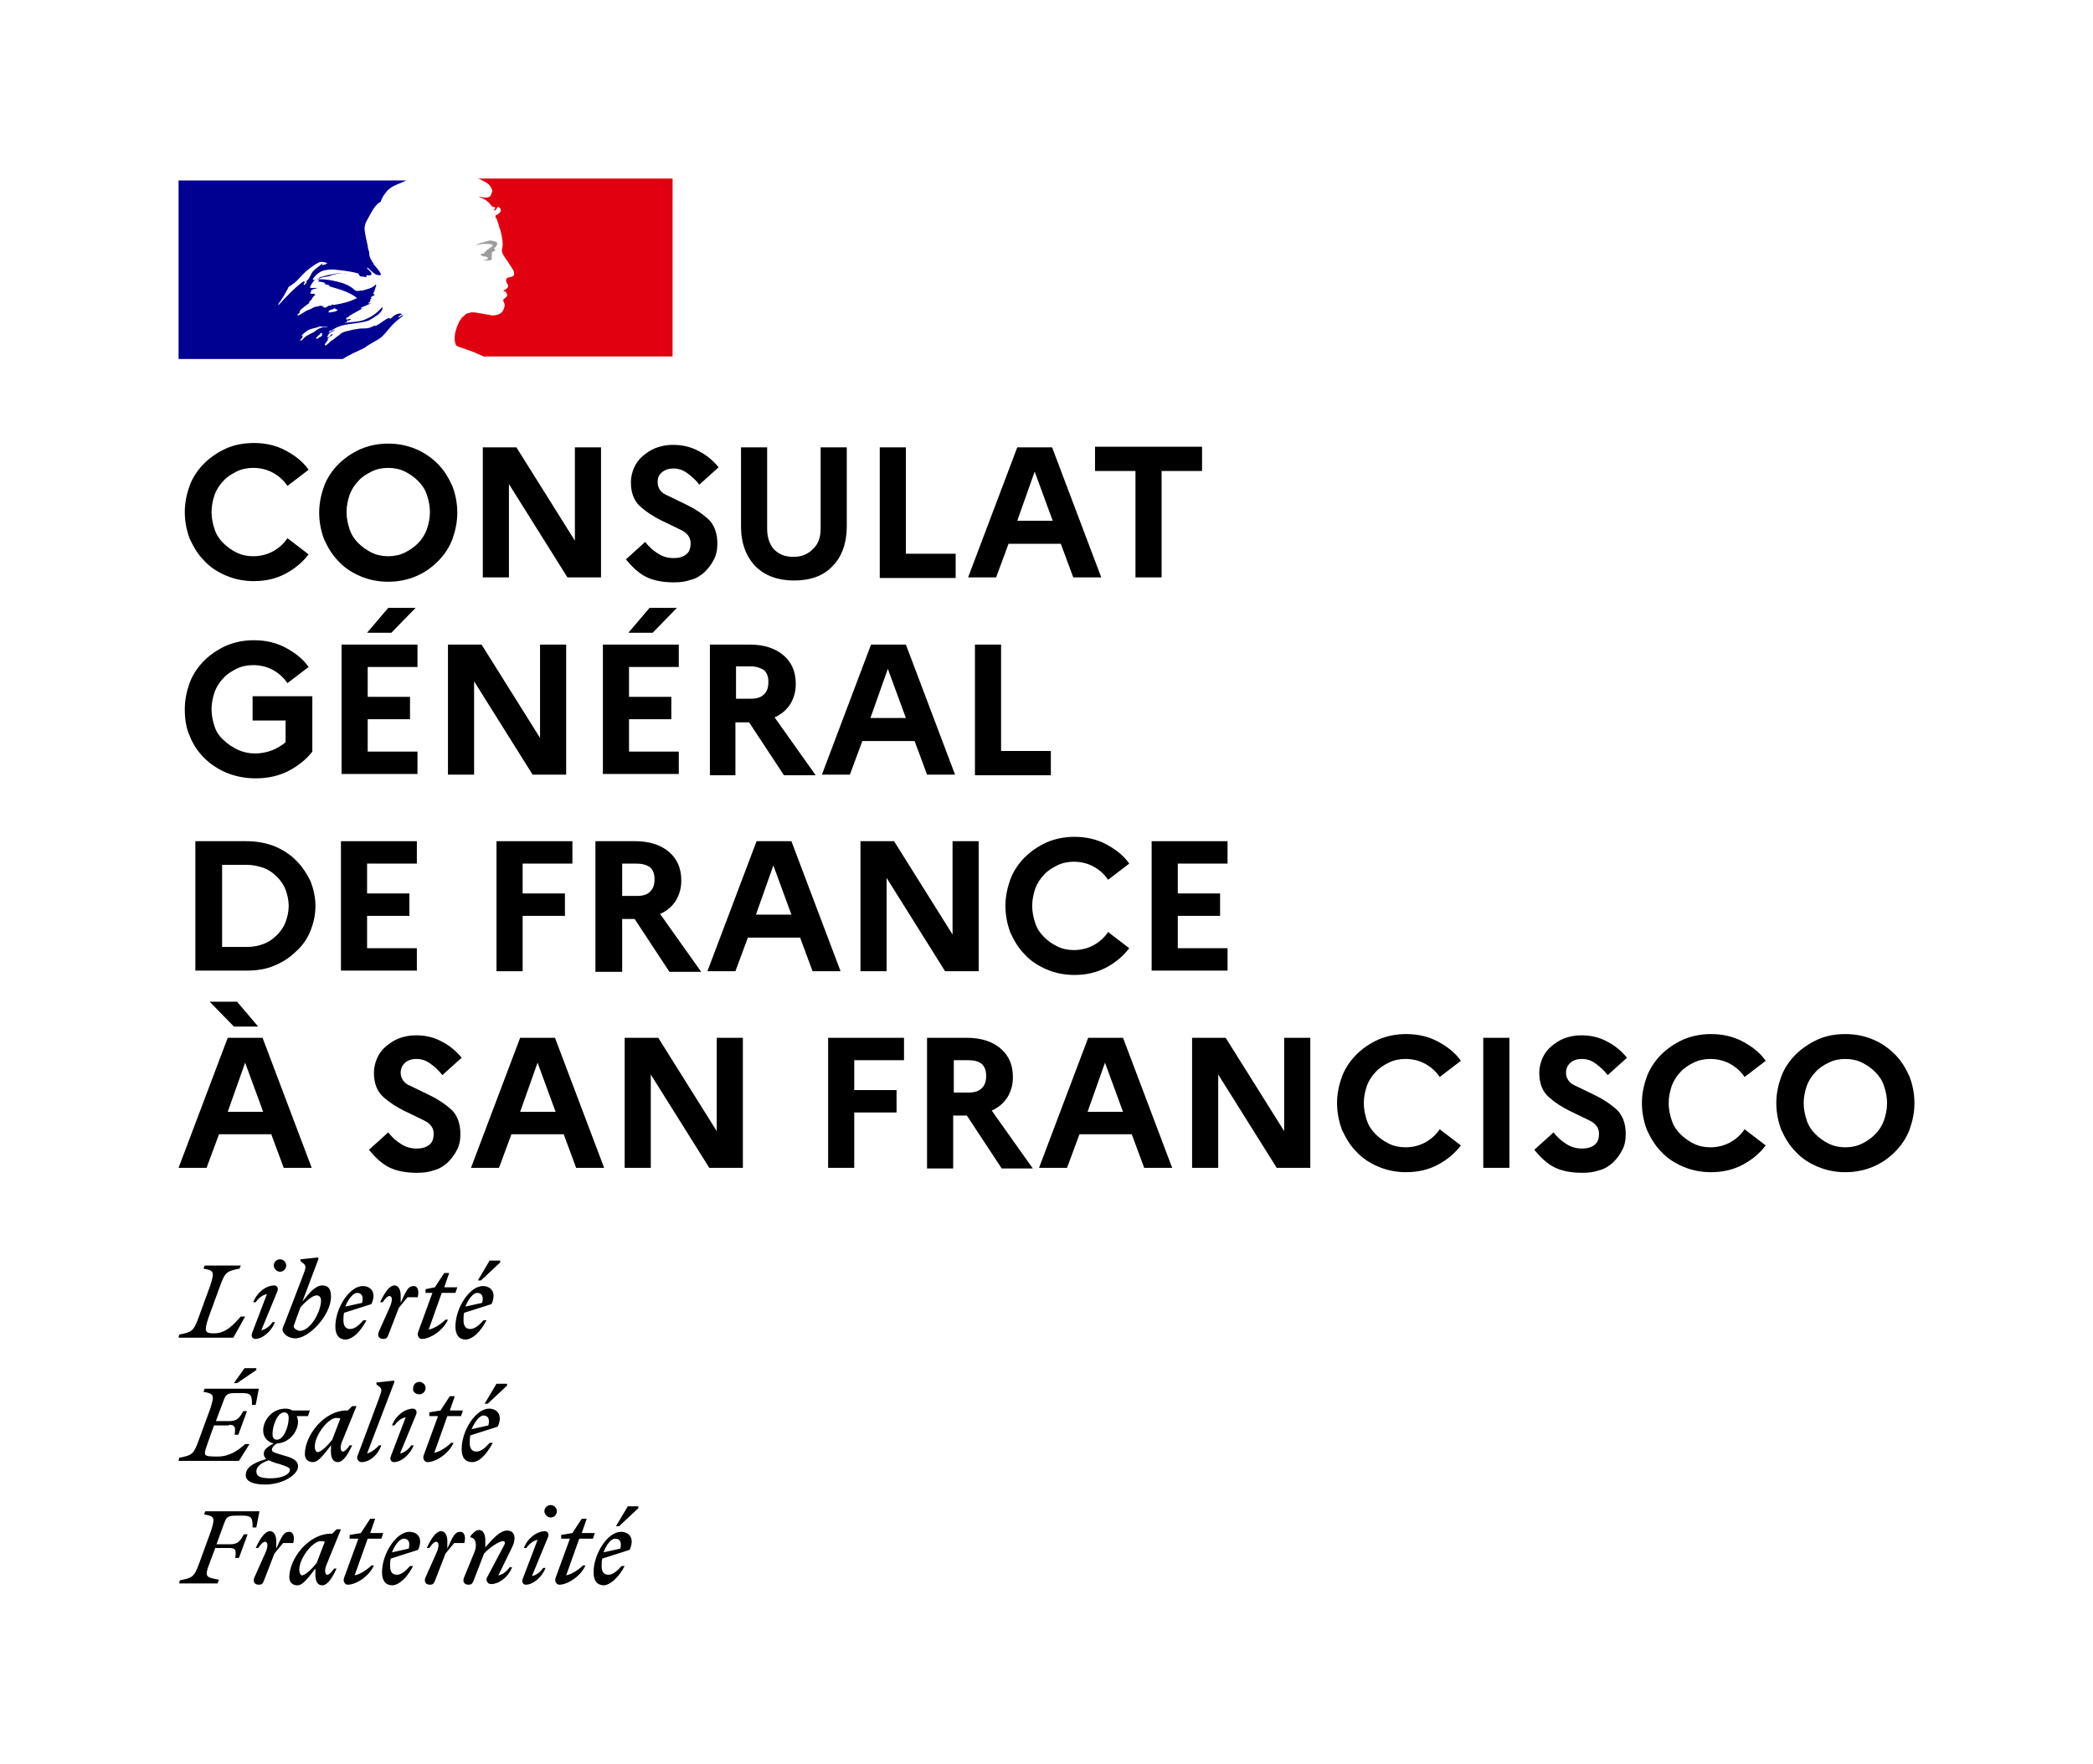 <?xml version="1.0" encoding="UTF-8"?>
<svg xmlns="http://www.w3.org/2000/svg" xmlns:xlink="http://www.w3.org/1999/xlink" version="1.1" id="Calque_1" x="0px" y="0px" viewBox="0 0 336.4 283.5" style="enable-background:new 0 0 336.4 283.5;" xml:space="preserve">
<style type="text/css">
	.st0{fill:#FFFFFF;}
	.st1{fill:#000091;}
	.st2{fill:#E1000F;}
	.st3{fill:#9D9D9C;}
</style>
<rect class="st0" width="336.4" height="283.5"></rect>
<path id="Devise_Républicaine_10_" d="M98.9,247.3c0.6,0,1.1,0.4,0.8,1.6l-2.7,0.6C97.5,248.2,98.2,247.3,98.9,247.3 M100.4,251.7  h-0.5c-0.7,0.8-1.4,1.4-2.1,1.4c-0.7,0-1.1-0.4-1.1-1.4c0-0.4,0-0.8,0.1-1.2l4.4-1.4c0.9-2-0.2-2.9-1.4-2.9c-2.1,0-4.4,3.5-4.4,6.5  c0,1.4,0.6,2.1,1.7,2.1C98.1,254.7,99.4,253.6,100.4,251.7 M99.5,245.3l3.1-2.9v-0.3h-1.7l-1.9,3.2H99.5z M90.1,247.3h1.5l-2.3,6.3  c-0.2,0.5,0.1,1.1,0.6,1.1c1.3,0,3.4-1.3,4.2-3.1h-0.4c-0.6,0.6-1.7,1.4-2.7,1.6l2.1-5.9h2.2l0.3-0.9h-2.1l0.8-2.3h-0.8l-1.5,2.3  l-1.8,0.3V247.3z M88.1,247c0.2-0.6-0.2-0.9-0.5-0.9c-1.3,0-2.8,1.1-3.4,2.7h0.4c0.4-0.6,1.1-1.2,1.8-1.3l-2.4,6.3  c-0.2,0.6,0.2,0.9,0.5,0.9c1.2,0,2.6-1.2,3.2-2.7h-0.4c-0.4,0.6-1.1,1.2-1.8,1.3L88.1,247z M88.5,243.9c0.6,0,1-0.5,1-1  c0-0.6-0.5-1-1-1c-0.6,0-1,0.5-1,1C87.5,243.4,88,243.9,88.5,243.9 M74.6,253.5c-0.3,0.7,0,1.2,0.7,1.2c0.4,0,0.6-0.1,0.8-0.6  l1.7-4.4c0.8-0.9,2.4-2,3-2c0.5,0,0.4,0.4,0.1,0.9l-2.6,4.9c-0.3,0.5,0.1,1.1,0.6,1.1c1.3,0,2.8-1.1,3.4-2.7h-0.4  c-0.4,0.6-1.1,1.2-1.8,1.3l2.2-4.5c0.3-0.6,0.4-1.1,0.4-1.5c0-0.7-0.4-1.2-1.2-1.2c-1.1,0-2.2,1.2-3.5,2.7v-1.2c0-0.8-0.3-1.6-1-1.6  c-0.5,0-0.9,0.4-1.4,1v0.2c0.8,0,1.2,1.2,0.6,2.5L74.6,253.5z M74.6,248.1c0.3-1,0.1-1.9-0.6-1.9c-0.9,0-1.2,0.7-2.1,2.7v-1.2  c0-0.8-0.3-1.6-1-1.6c-0.9,0-1.7,1.4-2.3,2.7h0.4c0.4-0.6,0.8-1,1.1-1c0.4,0,0.6,0.6,0,1.9l-1.7,3.8c-0.3,0.7,0,1.2,0.7,1.2  c0.4,0,0.6-0.1,0.8-0.6l1.7-4.4c0.5-0.6,0.9-1.1,1.4-1.7H74.6z M64.9,247.3c0.6,0,1.1,0.4,0.8,1.6l-2.7,0.6  C63.5,248.2,64.3,247.3,64.9,247.3 M66.4,251.7h-0.5c-0.7,0.8-1.4,1.4-2.1,1.4c-0.7,0-1.1-0.4-1.1-1.4c0-0.4,0-0.8,0.1-1.2l4.4-1.4  c0.9-2-0.2-2.9-1.4-2.9c-2.1,0-4.4,3.5-4.4,6.5c0,1.4,0.6,2.1,1.7,2.1C64.2,254.7,65.4,253.6,66.4,251.7 M56.1,247.3h1.5l-2.3,6.3  c-0.2,0.5,0.1,1.1,0.6,1.1c1.3,0,3.4-1.3,4.2-3.1h-0.4c-0.6,0.6-1.7,1.4-2.7,1.6l2.1-5.9h2.2l0.3-0.9h-2.1l0.8-2.3h-0.8l-1.5,2.3  l-1.8,0.3V247.3z M48.1,252.3c0-1.9,2.2-4.6,3.4-4.6c0.3,0,0.5,0,0.7,0.1l-1.3,3.4c-0.7,0.9-1.8,2-2.4,2  C48.3,253.1,48.1,252.8,48.1,252.3 M54.8,245.8l-0.7,0l-0.7,0.7h-0.2c-3.6,0-6.7,4-6.7,7c0,0.8,0.5,1.3,1.3,1.3  c0.9,0,1.8-1.3,2.9-2.7l0,0.5c-0.1,1.5,0.3,2.2,1.1,2.2c0.9,0,1.7-1.4,2.3-2.7h-0.4c-0.4,0.6-0.8,1-1.1,1c-0.3,0-0.6-0.6,0-1.9  L54.8,245.8z M47.1,248.1c0.3-1,0.1-1.9-0.6-1.9c-0.9,0-1.2,0.7-2.1,2.7v-1.2c0-0.8-0.3-1.6-1-1.6c-0.9,0-1.7,1.4-2.3,2.7h0.4  c0.4-0.6,0.8-1,1.1-1c0.4,0,0.6,0.6,0,1.9l-1.7,3.8c-0.3,0.7,0,1.2,0.7,1.2c0.4,0,0.6-0.1,0.8-0.6l1.7-4.4c0.5-0.6,0.9-1.1,1.4-1.7  H47.1z M35,254.4l0.2-0.5c-2.1-0.4-2.4-0.4-1.5-2.7l0.9-2.4h2.3c1,0,1.1,0.4,0.9,1.6h0.6l1.4-3.8h-0.6c-0.5,0.9-0.9,1.6-2.1,1.6  h-2.3l1.2-3.3c0.4-1.1,0.6-1.3,2-1.3h1c1.5,0,1.6,0.4,1.6,1.9h0.6l0.5-2.6h-8.7l-0.2,0.5c1.7,0.3,1.8,0.5,1.1,2.7l-1.9,5.2  c-0.8,2.2-1.1,2.3-3.1,2.7l-0.1,0.5H35z M77.7,227.5c0.6,0,1.1,0.4,0.8,1.6l-2.7,0.6C76.3,228.5,77.1,227.5,77.7,227.5 M79.2,231.9  h-0.5c-0.7,0.8-1.4,1.4-2.1,1.4c-0.7,0-1.1-0.4-1.1-1.4c0-0.4,0-0.8,0.1-1.2l4.4-1.4c0.9-2-0.2-2.9-1.4-2.9c-2.1,0-4.4,3.5-4.4,6.5  c0,1.4,0.6,2.1,1.7,2.1C77,235,78.2,233.8,79.2,231.9 M78.4,225.6l3.1-2.9v-0.3h-1.7l-1.9,3.2H78.4z M68.9,227.6h1.5l-2.3,6.3  c-0.2,0.5,0.1,1.1,0.6,1.1c1.3,0,3.4-1.3,4.2-3.1h-0.4c-0.6,0.6-1.7,1.4-2.7,1.6l2.1-5.9h2.2l0.3-0.9h-2.1l0.8-2.3h-0.8l-1.5,2.3  l-1.8,0.3V227.6z M66.9,227.3c0.2-0.6-0.2-0.9-0.5-0.9c-1.3,0-2.8,1.1-3.4,2.7h0.4c0.4-0.6,1.1-1.2,1.8-1.3l-2.4,6.3  c-0.2,0.6,0.2,0.9,0.5,0.9c1.2,0,2.6-1.2,3.2-2.7h-0.4c-0.4,0.6-1.1,1.2-1.8,1.3L66.9,227.3z M67.4,224.1c0.6,0,1-0.5,1-1  c0-0.6-0.5-1-1-1c-0.6,0-1,0.5-1,1C66.3,223.7,66.8,224.1,67.4,224.1 M59,233.6l4.4-11.5l-0.1-0.2l-2.8,0.3v0.3l0.5,0.4  c0.5,0.4,0.3,0.7-0.1,1.9l-3.4,9.1c-0.3,0.5,0.1,1.1,0.6,1.1c1.3,0,2.6-1.1,3.2-2.7h-0.4C60.5,232.8,59.6,233.5,59,233.6   M50.6,232.5c0-1.9,2.2-4.6,3.4-4.6c0.3,0,0.5,0,0.7,0.1l-1.3,3.4c-0.7,0.9-1.8,2-2.4,2C50.8,233.3,50.6,233.1,50.6,232.5 M57.3,226  l-0.7,0l-0.7,0.7h-0.2c-3.6,0-6.7,4-6.7,7c0,0.8,0.5,1.3,1.3,1.3c0.9,0,1.8-1.3,2.9-2.7l0,0.5c-0.1,1.5,0.3,2.2,1.1,2.2  c0.9,0,1.7-1.4,2.3-2.7h-0.4c-0.4,0.6-0.8,1-1.1,1c-0.3,0-0.6-0.6,0-1.9L57.3,226z M41.2,236.5c0-0.8,0.8-1.4,2-1.8  c0.4,0.2,0.9,0.4,1.7,0.6c1.2,0.4,1.7,0.6,1.7,0.9c0,0.8-1.3,1.4-3.1,1.4C41.9,237.6,41.2,237.3,41.2,236.5 M44.5,231.4  c-0.5,0-0.7-0.4-0.7-0.9c0-1.4,0.8-3.5,1.9-3.5c0.5,0,0.7,0.4,0.7,0.9C46.4,229.3,45.6,231.4,44.5,231.4 M47.9,235.7  c0-1-0.9-1.4-2.4-1.8c-1.3-0.4-1.8-0.5-1.8-0.9c0-0.3,0.3-0.7,0.8-1c2.1-0.1,3.4-2,3.4-3.5c0-0.3-0.1-0.6-0.2-0.9h1.8l0.3-0.9H47  c-0.3-0.2-0.7-0.3-1.1-0.3c-2.2,0-3.6,1.9-3.6,3.5c0,1.2,0.8,1.9,1.7,2.1c-1,0.5-1.6,1-1.6,1.6c0,0.4,0.1,0.6,0.4,0.9  c-2.4,0.7-3.3,1.5-3.3,2.6c0,1.1,1.4,1.5,3.1,1.5C45.5,238.6,47.9,237,47.9,235.7 M36.8,229c1,0,1.1,0.4,0.9,1.6h0.6l1.4-3.8h-0.6  c-0.5,0.9-0.9,1.6-2.1,1.6h-2.3l1.2-3.2c0.4-1.1,0.6-1.3,2-1.3h1c1.5,0,1.6,0.4,1.6,1.9h0.6l0.5-2.6h-8.7l-0.2,0.5  c1.7,0.3,1.8,0.5,1.1,2.7l-1.9,5.2c-0.8,2.2-1.1,2.3-3.1,2.7l-0.1,0.5h9.7l1.7-2.7h-0.7c-1.1,1-2.5,2-4.4,2c-2.6,0-2.3-0.1-1.5-2.5  l0.9-2.5H36.8z M38.1,222.3l3.1-2.1v-0.3h-1.9l-1.7,2.4H38.1z M76.7,207.8c0.6,0,1.1,0.4,0.8,1.6l-2.7,0.6  C75.3,208.7,76.1,207.8,76.7,207.8 M78.2,212.2h-0.5c-0.7,0.8-1.4,1.4-2.1,1.4c-0.7,0-1.1-0.4-1.1-1.4c0-0.4,0-0.8,0.1-1.2l4.4-1.4  c0.9-2-0.2-2.9-1.4-2.9c-2.1,0-4.4,3.5-4.4,6.5c0,1.4,0.6,2.1,1.7,2.1C76,215.2,77.2,214.1,78.2,212.2 M77.3,205.8l3.1-2.9v-0.3  h-1.7l-1.9,3.2H77.3z M68.3,207.8h1.2l-2.3,6.3c-0.2,0.5,0.1,1.1,0.6,1.1c1.3,0,3.4-1.3,4.2-3.1h-0.4c-0.6,0.6-1.7,1.4-2.7,1.6  l2.1-5.9h2.2l0.3-0.9h-2.1l0.8-2.3h-0.8l-1.5,2.3l-1.5,0.3V207.8z M67.1,208.6c0.3-1,0.1-1.9-0.6-1.9c-0.9,0-1.2,0.7-2.1,2.7v-1.2  c0-0.8-0.3-1.6-1-1.6c-0.9,0-1.7,1.4-2.3,2.7h0.4c0.4-0.6,0.8-1,1.1-1c0.4,0,0.6,0.6,0,1.9l-1.7,3.8c-0.3,0.7,0,1.2,0.7,1.2  c0.4,0,0.6-0.1,0.8-0.6l1.7-4.4c0.5-0.6,0.9-1.1,1.4-1.7H67.1z M57.4,207.8c0.6,0,1.1,0.4,0.8,1.6l-2.7,0.6  C56,208.7,56.8,207.8,57.4,207.8 M58.9,212.2h-0.5c-0.7,0.8-1.4,1.4-2.1,1.4c-0.7,0-1.1-0.4-1.1-1.4c0-0.4,0-0.8,0.1-1.2l4.4-1.4  c0.9-2-0.2-2.9-1.4-2.9c-2.1,0-4.4,3.5-4.4,6.5c0,1.4,0.6,2.1,1.7,2.1C56.7,215.2,57.9,214.1,58.9,212.2 M48.2,213.9  c-0.4,0-1-0.4-1-0.7c0-0.1,0.2-0.6,0.4-1.2l0.7-1.9c0.8-0.9,1.9-1.9,2.6-1.9c0.4,0,0.7,0.3,0.7,0.8  C51.6,210.8,49.9,213.9,48.2,213.9 M53.2,208.4c0-1.3-0.5-1.8-1.4-1.8c-1.1,0-2.1,1.2-3.2,2.6l2.6-6.9l-0.1-0.2l-2.8,0.3v0.3  l0.5,0.4c0.5,0.4,0.3,0.8-0.1,1.9l-2.8,7.3c-0.2,0.5-0.5,1.2-0.5,1.3c0,0.8,1,1.5,2,1.5C49.6,215.2,53.2,211.4,53.2,208.4   M44.6,207.5c0.2-0.6-0.2-0.9-0.5-0.9c-1.3,0-2.8,1.1-3.4,2.7h0.4c0.4-0.6,1.1-1.2,1.8-1.3l-2.4,6.3c-0.2,0.6,0.2,0.9,0.5,0.9  c1.2,0,2.6-1.2,3.2-2.7h-0.4c-0.4,0.6-1.1,1.2-1.8,1.3L44.6,207.5z M45,204.4c0.6,0,1-0.5,1-1c0-0.6-0.5-1-1-1c-0.6,0-1,0.5-1,1  C44,203.9,44.5,204.4,45,204.4 M38.7,203.4h-5.8l-0.2,0.5c1.7,0.3,1.8,0.5,1.1,2.7l-1.9,5.2c-0.8,2.2-1.1,2.3-3.1,2.7l-0.1,0.5h8.8  l1.9-3.4h-0.7c-1.1,1.2-2.3,2.7-4.3,2.7c-1.5,0-1.6-0.3-0.9-2.5l1.9-5.2c0.8-2.2,1.1-2.3,3.1-2.7L38.7,203.4z"></path>
<g>
	<path d="M40.7,89.4c1.2,0,2.3-0.3,3.2-0.8c0.9-0.5,1.7-1.2,2.3-2.1l3.4,2.6c-1,1.3-2.2,2.3-3.7,3.1c-1.5,0.8-3.2,1.2-5.1,1.2   c-1.6,0-3.1-0.3-4.5-0.9s-2.6-1.4-3.5-2.4c-1-1-1.7-2.2-2.3-3.5c-0.5-1.3-0.8-2.8-0.8-4.3c0-1.5,0.3-2.9,0.8-4.3   c0.5-1.3,1.3-2.5,2.3-3.5c1-1,2.2-1.8,3.5-2.4s2.9-0.9,4.5-0.9c1.9,0,3.6,0.4,5.1,1.2c1.5,0.8,2.8,1.8,3.7,3.1l-3.4,2.6   c-0.6-0.9-1.4-1.6-2.3-2.1c-0.9-0.5-2-0.8-3.2-0.8c-1,0-1.9,0.2-2.7,0.6c-0.8,0.4-1.6,0.9-2.1,1.5c-0.6,0.6-1.1,1.4-1.4,2.2   c-0.3,0.9-0.5,1.8-0.5,2.8c0,1,0.2,1.9,0.5,2.8c0.3,0.9,0.8,1.6,1.4,2.2c0.6,0.6,1.3,1.1,2.1,1.5C38.8,89.2,39.7,89.4,40.7,89.4z"></path>
	<path d="M62.4,71.3c1.6,0,3.1,0.3,4.5,0.9s2.5,1.4,3.5,2.4c1,1,1.7,2.2,2.3,3.5c0.5,1.3,0.8,2.8,0.8,4.3c0,1.5-0.3,2.9-0.8,4.3   c-0.5,1.3-1.3,2.5-2.3,3.5c-1,1-2.1,1.8-3.5,2.4s-2.9,0.9-4.5,0.9c-1.6,0-3.1-0.3-4.5-0.9c-1.4-0.6-2.6-1.4-3.5-2.4   c-1-1-1.7-2.2-2.3-3.5c-0.5-1.3-0.8-2.8-0.8-4.3c0-1.5,0.3-2.9,0.8-4.3c0.5-1.3,1.3-2.5,2.3-3.5c1-1,2.2-1.8,3.5-2.4   C59.3,71.6,60.8,71.3,62.4,71.3z M62.4,89.4c1,0,1.9-0.2,2.7-0.6c0.8-0.4,1.5-0.9,2.1-1.5c0.6-0.6,1.1-1.4,1.4-2.2   c0.3-0.9,0.5-1.8,0.5-2.8c0-1-0.2-1.9-0.5-2.8c-0.3-0.9-0.8-1.6-1.4-2.2c-0.6-0.6-1.3-1.1-2.1-1.5c-0.8-0.4-1.7-0.6-2.7-0.6   c-1,0-1.9,0.2-2.7,0.6c-0.8,0.4-1.6,0.9-2.1,1.5c-0.6,0.6-1.1,1.4-1.4,2.2c-0.3,0.9-0.5,1.8-0.5,2.8c0,1,0.2,1.9,0.5,2.8   c0.3,0.9,0.8,1.6,1.4,2.2c0.6,0.6,1.3,1.1,2.1,1.5C60.5,89.2,61.4,89.4,62.4,89.4z"></path>
	<path d="M77.6,92.8V71.9H83l9.4,15v-15h4.2v20.9h-5.4l-9.4-15v15H77.6z"></path>
	<path d="M100.6,89.9l3.1-2.8c0.6,0.8,1.3,1.4,2.1,1.9c0.8,0.5,1.6,0.7,2.5,0.7c0.8,0,1.5-0.2,2-0.6c0.5-0.4,0.7-1,0.7-1.8   c0-0.9-0.5-1.6-1.5-2.1c-1-0.5-2.1-1-3.3-1.6c-1.2-0.6-2.3-1.3-3.3-2.2c-1-0.9-1.5-2.2-1.5-3.9c0-0.8,0.2-1.6,0.5-2.3   c0.3-0.7,0.8-1.4,1.4-1.9c0.6-0.5,1.3-1,2.1-1.3c0.8-0.3,1.7-0.5,2.7-0.5c1.6,0,2.9,0.3,4.2,1c1.2,0.6,2.3,1.5,3.2,2.6l-3.1,2.8   c-0.6-0.8-1.3-1.4-2-1.9c-0.7-0.5-1.4-0.7-2.2-0.7c-0.7,0-1.3,0.2-1.8,0.6s-0.7,0.9-0.7,1.6c0,0.9,0.5,1.7,1.5,2.1   c1,0.5,2.1,1,3.3,1.6c1.2,0.6,2.3,1.3,3.3,2.2c1,0.9,1.5,2.3,1.5,4c0,1-0.2,1.9-0.6,2.6c-0.4,0.8-0.9,1.4-1.5,2   c-0.6,0.5-1.3,1-2.2,1.2c-0.8,0.3-1.7,0.4-2.7,0.4c-1.8,0-3.3-0.3-4.5-0.9S101.5,91,100.6,89.9z"></path>
	<path d="M131.9,85V71.9h4.2v12.7c0,2.7-0.8,4.9-2.3,6.4c-1.5,1.6-3.6,2.3-6.2,2.3c-2.6,0-4.7-0.8-6.2-2.3c-1.5-1.6-2.3-3.7-2.3-6.4   V71.9h4.2V85c0,1.4,0.4,2.5,1.1,3.3c0.8,0.8,1.8,1.2,3.1,1.2c1.3,0,2.3-0.4,3.1-1.2C131.5,87.5,131.9,86.4,131.9,85z"></path>
	<path d="M141.4,92.8V71.9h4.2V89h8v3.9H141.4z"></path>
	<path d="M155.6,92.8l7.9-20.9h5.6l7.9,20.9h-4.5l-2-5.4h-8.4l-2,5.4H155.6z M163.5,83.7h5.7l-2.9-7.9L163.5,83.7z"></path>
	<path d="M176,75.7v-3.9h17.2v3.9h-6.5v17.1h-4.2V75.7H176z"></path>
	<path d="M41,121.1c1,0,1.9-0.2,2.7-0.5c0.8-0.3,1.6-0.8,2.2-1.3v-3.5h-5.3v-3.9h9.6v8.9c-1,1.3-2.3,2.3-3.8,3.1   c-1.6,0.8-3.3,1.2-5.3,1.2c-1.7,0-3.2-0.3-4.7-0.9c-1.4-0.6-2.6-1.4-3.6-2.4c-1-1-1.8-2.2-2.3-3.5c-0.6-1.3-0.8-2.8-0.8-4.3   c0-1.5,0.3-2.9,0.8-4.3c0.5-1.3,1.3-2.5,2.3-3.5c1-1,2.2-1.8,3.5-2.4c1.4-0.6,2.9-0.9,4.5-0.9c1.9,0,3.6,0.4,5.1,1.2   c1.5,0.8,2.8,1.8,3.7,3.1l-3.4,2.6c-0.6-0.9-1.4-1.6-2.3-2.1c-0.9-0.5-2-0.8-3.2-0.8c-1,0-1.9,0.2-2.7,0.6   c-0.8,0.4-1.6,0.9-2.1,1.5c-0.6,0.6-1.1,1.4-1.4,2.2c-0.3,0.9-0.5,1.8-0.5,2.8c0,1,0.2,1.9,0.5,2.8c0.3,0.9,0.8,1.6,1.5,2.2   c0.6,0.6,1.4,1.1,2.2,1.5C39.1,120.9,40,121.1,41,121.1z"></path>
	<path d="M54.9,124.5v-20.9h12.2v3.6h-8v4.8h6.8v3.6h-6.8v5.2h8v3.6H54.9z M62.9,101.7H59l3.4-4h4.4L62.9,101.7z"></path>
	<path d="M72,124.5v-20.9h5.4l9.4,15v-15h4.2v20.9h-5.4l-9.4-15v15H72z"></path>
	<path d="M96.9,124.5v-20.9h12.2v3.6h-8v4.8h6.8v3.6h-6.8v5.2h8v3.6H96.9z M104.9,101.7h-3.9l3.4-4h4.4L104.9,101.7z"></path>
	<path d="M114.1,124.5v-20.9h6.4c2.3,0,4.1,0.6,5.4,1.7c1.3,1.1,2,2.6,2,4.6c0,1.3-0.3,2.3-0.9,3.3c-0.6,0.9-1.4,1.6-2.5,2.1   l6.6,9.3h-5.1l-5.6-8.5h-2.2v8.5H114.1z M120.7,107.1h-2.4v5.2h2.4c0.9,0,1.6-0.2,2.1-0.7c0.5-0.5,0.7-1.1,0.7-2   c0-0.8-0.2-1.4-0.7-1.9C122.3,107.4,121.6,107.1,120.7,107.1z"></path>
	<path d="M132.1,124.5l7.9-20.9h5.6l7.9,20.9H149l-2-5.4h-8.4l-2,5.4H132.1z M139.9,115.4h5.7l-2.9-7.9L139.9,115.4z"></path>
	<path d="M156.7,124.5v-20.9h4.2v17.1h8v3.9H156.7z"></path>
	<path d="M31.4,156.1v-20.9h8.2c1.7,0,3.2,0.3,4.5,0.8c1.4,0.6,2.5,1.3,3.5,2.3c1,1,1.7,2.1,2.3,3.3c0.5,1.3,0.8,2.6,0.8,4   c0,1.4-0.3,2.8-0.8,4c-0.5,1.3-1.3,2.4-2.3,3.3c-1,1-2.1,1.7-3.5,2.3c-1.4,0.6-2.9,0.8-4.5,0.8H31.4z M39.7,139h-4v13.2h4   c1,0,1.9-0.2,2.7-0.5c0.8-0.3,1.5-0.8,2.1-1.4c0.6-0.6,1.1-1.3,1.4-2.1c0.3-0.8,0.5-1.7,0.5-2.6c0-0.9-0.2-1.8-0.5-2.6   c-0.3-0.8-0.8-1.5-1.4-2.1c-0.6-0.6-1.3-1.1-2.1-1.4C41.5,139.2,40.6,139,39.7,139z"></path>
	<path d="M54.8,156.1v-20.9H67v3.6h-8v4.8h6.8v3.6h-6.8v5.2h8v3.6H54.8z"></path>
	<path d="M79.8,156.1v-20.9H92v3.6h-8v4.8h6.8v3.6H84v8.9H79.8z"></path>
	<path d="M95.7,156.1v-20.9h6.4c2.3,0,4.1,0.6,5.4,1.7c1.3,1.1,2,2.6,2,4.6c0,1.3-0.3,2.3-0.9,3.3c-0.6,0.9-1.4,1.6-2.5,2.1l6.6,9.3   h-5.1l-5.6-8.5H100v8.5H95.7z M102.3,138.8H100v5.2h2.4c0.9,0,1.6-0.2,2.1-0.7c0.5-0.5,0.7-1.1,0.7-2c0-0.8-0.2-1.4-0.7-1.9   C103.9,139,103.2,138.8,102.3,138.8z"></path>
	<path d="M113.7,156.1l7.9-20.9h5.6l7.9,20.9h-4.5l-2-5.4h-8.4l-2,5.4H113.7z M121.5,147h5.7l-2.9-7.9L121.5,147z"></path>
	<path d="M138.3,156.1v-20.9h5.4l9.4,15v-15h4.2v20.9h-5.4l-9.4-15v15H138.3z"></path>
	<path d="M172.6,152.7c1.2,0,2.3-0.3,3.2-0.8c0.9-0.5,1.7-1.2,2.3-2.1l3.4,2.6c-1,1.3-2.2,2.3-3.7,3.1c-1.5,0.8-3.2,1.2-5.1,1.2   c-1.6,0-3.1-0.3-4.5-0.9s-2.6-1.4-3.5-2.4c-1-1-1.7-2.2-2.3-3.5c-0.5-1.3-0.8-2.8-0.8-4.3c0-1.5,0.3-2.9,0.8-4.3   c0.5-1.3,1.3-2.5,2.3-3.5c1-1,2.2-1.8,3.5-2.4c1.4-0.6,2.9-0.9,4.5-0.9c1.9,0,3.6,0.4,5.1,1.2c1.5,0.8,2.8,1.8,3.7,3.1l-3.4,2.6   c-0.6-0.9-1.4-1.6-2.3-2.1c-0.9-0.5-2-0.8-3.2-0.8c-1,0-1.9,0.2-2.7,0.6c-0.8,0.4-1.6,0.9-2.1,1.5c-0.6,0.6-1.1,1.4-1.4,2.2   c-0.3,0.9-0.5,1.8-0.5,2.8c0,1,0.2,1.9,0.5,2.8c0.3,0.9,0.8,1.6,1.4,2.2c0.6,0.6,1.3,1.1,2.1,1.5   C170.7,152.5,171.6,152.7,172.6,152.7z"></path>
	<path d="M185.1,156.1v-20.9h12.2v3.6h-8v4.8h6.8v3.6h-6.8v5.2h8v3.6H185.1z"></path>
	<path d="M28.7,187.7l7.9-20.9h5.6l7.9,20.9h-4.5l-2-5.4h-8.4l-2,5.4H28.7z M37.6,165l-3.9-4h4.4l3.4,4H37.6z M36.6,178.7h5.7   l-2.9-7.9L36.6,178.7z"></path>
	<path d="M59.3,184.8l3.1-2.8c0.6,0.8,1.3,1.4,2.1,1.9c0.8,0.5,1.6,0.7,2.5,0.7c0.8,0,1.5-0.2,2-0.6c0.5-0.4,0.7-1,0.7-1.8   c0-0.9-0.5-1.6-1.5-2.1c-1-0.5-2.1-1-3.3-1.6c-1.2-0.6-2.3-1.3-3.3-2.2c-1-0.9-1.5-2.2-1.5-3.9c0-0.8,0.2-1.6,0.5-2.3   c0.3-0.7,0.8-1.4,1.4-1.9c0.6-0.5,1.3-1,2.1-1.3c0.8-0.3,1.7-0.5,2.7-0.5c1.6,0,2.9,0.3,4.2,1c1.2,0.6,2.3,1.5,3.2,2.6l-3.1,2.8   c-0.6-0.8-1.3-1.4-2-1.9c-0.7-0.5-1.4-0.7-2.2-0.7c-0.7,0-1.3,0.2-1.8,0.6c-0.4,0.4-0.7,0.9-0.7,1.6c0,0.9,0.5,1.7,1.5,2.1   c1,0.5,2.1,1,3.3,1.6c1.2,0.6,2.3,1.3,3.3,2.2c1,0.9,1.5,2.3,1.5,4c0,1-0.2,1.9-0.6,2.6c-0.4,0.8-0.9,1.4-1.5,2   c-0.6,0.5-1.3,1-2.2,1.2c-0.8,0.3-1.7,0.4-2.7,0.4c-1.8,0-3.3-0.3-4.5-0.9S60.2,185.9,59.3,184.8z"></path>
	<path d="M75.7,187.7l7.9-20.9h5.6l7.9,20.9h-4.5l-2-5.4h-8.4l-2,5.4H75.7z M83.6,178.7h5.7l-2.9-7.9L83.6,178.7z"></path>
	<path d="M100.4,187.7v-20.9h5.4l9.4,15v-15h4.2v20.9H114l-9.4-15v15H100.4z"></path>
	<path d="M133.1,187.7v-20.9h12.2v3.6h-8v4.8h6.8v3.6h-6.8v8.9H133.1z"></path>
	<path d="M149,187.7v-20.9h6.4c2.3,0,4.1,0.6,5.4,1.7c1.3,1.1,2,2.6,2,4.6c0,1.3-0.3,2.3-0.9,3.3c-0.6,0.9-1.4,1.6-2.5,2.1l6.6,9.3   H161l-5.6-8.5h-2.2v8.5H149z M155.7,170.4h-2.4v5.2h2.4c0.9,0,1.6-0.2,2.1-0.7c0.5-0.5,0.7-1.1,0.7-2c0-0.8-0.2-1.4-0.7-1.9   C157.3,170.6,156.6,170.4,155.7,170.4z"></path>
	<path d="M167,187.7l7.9-20.9h5.6l7.9,20.9h-4.5l-2-5.4h-8.4l-2,5.4H167z M174.8,178.7h5.7l-2.9-7.9L174.8,178.7z"></path>
	<path d="M191.6,187.7v-20.9h5.4l9.4,15v-15h4.2v20.9h-5.4l-9.4-15v15H191.6z"></path>
	<path d="M225.9,184.4c1.2,0,2.3-0.3,3.2-0.8c0.9-0.5,1.7-1.2,2.3-2.1l3.4,2.6c-1,1.3-2.2,2.3-3.7,3.1c-1.5,0.8-3.2,1.2-5.1,1.2   c-1.6,0-3.1-0.3-4.5-0.9c-1.4-0.6-2.6-1.4-3.5-2.4c-1-1-1.7-2.2-2.3-3.5c-0.5-1.3-0.8-2.8-0.8-4.3c0-1.5,0.3-2.9,0.8-4.3   c0.5-1.3,1.3-2.5,2.3-3.5c1-1,2.2-1.8,3.5-2.4c1.4-0.6,2.9-0.9,4.5-0.9c1.9,0,3.6,0.4,5.1,1.2c1.5,0.8,2.8,1.8,3.7,3.1l-3.4,2.6   c-0.6-0.9-1.4-1.6-2.3-2.1c-0.9-0.5-2-0.8-3.2-0.8c-1,0-1.9,0.2-2.7,0.6c-0.8,0.4-1.6,0.9-2.1,1.5c-0.6,0.6-1.1,1.4-1.4,2.2   c-0.3,0.9-0.5,1.8-0.5,2.8s0.2,1.9,0.5,2.8c0.3,0.9,0.8,1.6,1.4,2.2c0.6,0.6,1.3,1.1,2.1,1.5C224,184.2,224.9,184.4,225.9,184.4z"></path>
	<path d="M238.4,187.7v-20.9h4.2v20.9H238.4z"></path>
	<path d="M246.6,184.8l3.1-2.8c0.6,0.8,1.3,1.4,2.1,1.9c0.8,0.5,1.6,0.7,2.5,0.7c0.8,0,1.5-0.2,2-0.6c0.5-0.4,0.7-1,0.7-1.8   c0-0.9-0.5-1.6-1.5-2.1c-1-0.5-2.1-1-3.3-1.6c-1.2-0.6-2.3-1.3-3.3-2.2c-1-0.9-1.5-2.2-1.5-3.9c0-0.8,0.2-1.6,0.5-2.3   c0.3-0.7,0.8-1.4,1.4-1.9c0.6-0.5,1.3-1,2.1-1.3c0.8-0.3,1.7-0.5,2.7-0.5c1.6,0,2.9,0.3,4.2,1c1.2,0.6,2.3,1.5,3.2,2.6l-3.1,2.8   c-0.6-0.8-1.3-1.4-2-1.9c-0.7-0.5-1.4-0.7-2.2-0.7c-0.7,0-1.3,0.2-1.8,0.6c-0.4,0.4-0.7,0.9-0.7,1.6c0,0.9,0.5,1.7,1.5,2.1   c1,0.5,2.1,1,3.3,1.6c1.2,0.6,2.3,1.3,3.3,2.2c1,0.9,1.5,2.3,1.5,4c0,1-0.2,1.9-0.6,2.6c-0.4,0.8-0.9,1.4-1.5,2   c-0.6,0.5-1.3,1-2.2,1.2c-0.8,0.3-1.7,0.4-2.7,0.4c-1.8,0-3.3-0.3-4.5-0.9S247.5,185.9,246.6,184.8z"></path>
	<path d="M274.9,184.4c1.2,0,2.3-0.3,3.2-0.8c0.9-0.5,1.7-1.2,2.3-2.1l3.4,2.6c-1,1.3-2.2,2.3-3.7,3.1c-1.5,0.8-3.2,1.2-5.1,1.2   c-1.6,0-3.1-0.3-4.5-0.9c-1.4-0.6-2.6-1.4-3.5-2.4c-1-1-1.7-2.2-2.3-3.5c-0.5-1.3-0.8-2.8-0.8-4.3c0-1.5,0.3-2.9,0.8-4.3   c0.5-1.3,1.3-2.5,2.3-3.5c1-1,2.2-1.8,3.5-2.4c1.4-0.6,2.9-0.9,4.5-0.9c1.9,0,3.6,0.4,5.1,1.2c1.5,0.8,2.8,1.8,3.7,3.1l-3.4,2.6   c-0.6-0.9-1.4-1.6-2.3-2.1c-0.9-0.5-2-0.8-3.2-0.8c-1,0-1.9,0.2-2.7,0.6c-0.8,0.4-1.6,0.9-2.1,1.5c-0.6,0.6-1.1,1.4-1.4,2.2   c-0.3,0.9-0.5,1.8-0.5,2.8s0.2,1.9,0.5,2.8c0.3,0.9,0.8,1.6,1.4,2.2c0.6,0.6,1.3,1.1,2.1,1.5C273,184.2,273.9,184.4,274.9,184.4z"></path>
	<path d="M296.6,166.2c1.6,0,3.1,0.3,4.5,0.9c1.4,0.6,2.5,1.4,3.5,2.4c1,1,1.7,2.2,2.3,3.5c0.5,1.3,0.8,2.8,0.8,4.3   c0,1.5-0.3,2.9-0.8,4.3c-0.5,1.3-1.3,2.5-2.3,3.5c-1,1-2.1,1.8-3.5,2.4c-1.4,0.6-2.9,0.9-4.5,0.9c-1.6,0-3.1-0.3-4.5-0.9   c-1.4-0.6-2.6-1.4-3.5-2.4c-1-1-1.7-2.2-2.3-3.5c-0.5-1.3-0.8-2.8-0.8-4.3c0-1.5,0.3-2.9,0.8-4.3c0.5-1.3,1.3-2.5,2.3-3.5   c1-1,2.2-1.8,3.5-2.4C293.4,166.5,294.9,166.2,296.6,166.2z M296.6,184.4c1,0,1.9-0.2,2.7-0.6c0.8-0.4,1.5-0.9,2.1-1.5   c0.6-0.6,1.1-1.4,1.4-2.2c0.3-0.9,0.5-1.8,0.5-2.8s-0.2-1.9-0.5-2.8c-0.3-0.9-0.8-1.6-1.4-2.2c-0.6-0.6-1.3-1.1-2.1-1.5   c-0.8-0.4-1.7-0.6-2.7-0.6s-1.9,0.2-2.7,0.6c-0.8,0.4-1.6,0.9-2.1,1.5c-0.6,0.6-1.1,1.4-1.4,2.2c-0.3,0.9-0.5,1.8-0.5,2.8   s0.2,1.9,0.5,2.8c0.3,0.9,0.8,1.6,1.4,2.2c0.6,0.6,1.3,1.1,2.1,1.5C294.7,184.2,295.6,184.4,296.6,184.4z"></path>
</g>
<path class="st1" d="M61.4,54.1c0.3-0.3,0.6-0.6,0.9-1h0c0.6-0.7,1.1-1.3,1.8-1.8c0.2-0.2,0.4-0.3,0.6-0.5c0.1-0.1,0.1-0.2,0.1-0.2  c-0.3,0.1-0.4,0.3-0.7,0.4c-0.1,0-0.1-0.1-0.1-0.1c0.2-0.1,0.4-0.3,0.6-0.4c0,0,0,0,0,0c-0.1,0-0.1-0.1-0.1-0.1  c-0.7-0.1-1.3,0.4-1.7,0.8c-0.1,0.1-0.2-0.1-0.3-0.1c-0.8,0.3-1.4,1-2.2,1.3c0-0.1,0-0.1,0-0.1c-0.3,0.1-0.6,0.3-1,0.4  c-0.5,0.1-0.9,0.1-1.4,0.1c-0.7,0.1-1.3,0.2-2,0.4c0,0,0,0-0.1,0c-0.4,0.1-0.7,0.2-1,0.4c0,0,0,0,0,0c0,0-0.1,0.1-0.1,0.1  c-0.1,0.1-0.2,0.2-0.4,0.3c-0.3,0.2-0.6,0.5-0.9,0.7c0,0-0.1,0-0.1,0c-0.3,0.3-0.6,0.6-0.9,0.8c0,0-0.1,0-0.2,0c0,0,0,0,0,0  c0,0,0,0,0-0.1c0-0.1,0.1-0.2,0.1-0.2c0.1-0.1,0.1-0.2,0.2-0.3c0.1-0.1,0.2-0.2,0.2-0.3c0,0,0-0.1,0-0.1c0,0,0,0-0.1,0  c0.3-0.3,0.6-0.5,0.9-0.7c0,0,0,0,0,0c0,0-0.1,0-0.1-0.1c0,0,0.1-0.1,0.1-0.1c0,0,0,0,0,0c0,0,0,0,0,0c-0.1,0.1-0.2,0.1-0.3,0.2  c-0.1,0.1-0.2,0.4-0.4,0.4c0,0-0.1,0-0.1,0c0,0,0,0-0.1,0c0,0,0,0,0,0c0,0,0,0,0,0c0,0,0,0,0,0c0,0,0,0,0,0s0,0,0,0c0,0,0,0,0,0  c0,0,0,0,0-0.1c0,0,0,0,0,0c0,0,0-0.1,0.1-0.1c0,0,0,0,0-0.1c0,0,0-0.1,0.1-0.1c0,0,0-0.1,0-0.1c0.1-0.1,0.2-0.2,0.4-0.3h0  c0.2-0.1,0.4-0.2,0.6-0.3c0,0,0.1-0.1,0.1-0.1c-0.3,0.1-0.6,0.2-0.9,0.4c0,0-0.1,0-0.1,0c0,0-0.1,0-0.1,0c0,0,0,0,0,0  c0.1-0.1,0.2-0.2,0.3-0.3c0.1,0,0.1,0,0.1,0.1c1.7-1.4,4.1-1,6.1-1.7c0.2-0.1,0.3-0.2,0.5-0.3c0.3-0.1,0.5-0.4,0.8-0.5  c0.4-0.3,0.8-0.7,0.9-1.2c0-0.1-0.1-0.1-0.1-0.1c-0.7,0.8-1.5,1.4-2.4,1.8c-1.1,0.6-2.4,0.5-3.6,0.7c0.1-0.1,0.2-0.1,0.3-0.1  c0-0.2,0.1-0.2,0.2-0.3c0.1,0,0.1,0,0.2,0c0.1,0,0.1-0.1,0.1-0.1c0.1,0,0.3-0.1,0.2-0.1c-0.2-0.2-0.5,0.2-0.8,0  c0.1-0.1,0.1-0.3,0.2-0.3c0.1,0,0.2,0,0.2,0c0-0.1,0.1-0.2,0.1-0.2c0.8-0.5,1.6-0.9,2.3-1.3c-0.2,0-0.3,0.2-0.4,0.1  c0.1,0,0-0.2,0.1-0.2c0.6-0.2,1.1-0.5,1.7-0.7c-0.2,0-0.4,0.2-0.6,0c0.1-0.1,0.2-0.2,0.3-0.2c0-0.1,0-0.1,0-0.2  c0-0.1,0.1-0.1,0.1-0.1c-0.1,0-0.1-0.1-0.1-0.1c0.1-0.1,0.2-0.1,0.3-0.2c-0.1,0-0.2,0-0.2-0.1c0.2-0.2,0.4-0.3,0.7-0.3  c-0.1-0.1-0.2,0-0.2-0.1c0-0.1,0.1-0.1,0.1-0.1c-0.1,0-0.1,0-0.1,0c-0.1-0.1-0.1-0.2-0.1-0.2c0.3-0.4,0.3-0.9,0.5-1.3  c-0.1,0-0.1,0-0.1-0.1c-0.5,0.6-1.4,0.8-2.2,1c-0.1,0-0.2,0-0.3,0c-0.3,0.1-0.7,0.1-0.9-0.1c-0.2-0.1-0.3-0.3-0.5-0.4  c-0.4-0.3-0.9-0.5-1.4-0.7c-1.4-0.4-2.8-0.7-4.2-0.6c0.6-0.3,1.3-0.4,1.9-0.5c0.9-0.3,1.8-0.6,2.8-0.5c-0.2-0.1-0.4,0-0.5,0  c-0.8-0.1-1.5,0.2-2.3,0.3c-0.5,0.1-1,0.3-1.6,0.4c-0.3,0.1-0.5,0.4-0.9,0.4c0,0,0-0.1,0-0.2c0.5-0.7,1.2-1.3,2.1-1.4  c1-0.2,1.9,0,2.9,0.1c0.7,0.1,1.4,0.2,2.1,0.4c0.3,0,0.3,0.4,0.5,0.5c0.3,0.1,0.7,0,1,0.2c0-0.1-0.1-0.2,0-0.3  c0.2-0.2,0.5,0.1,0.7-0.1c0.4-0.3-0.4-0.8-0.6-1.1c0-0.1,0.1-0.1,0.1-0.1c0.4,0.4,0.8,0.8,1.3,1.1c0.3,0.1,0.9,0.3,0.8-0.1  c-0.3-0.6-0.8-1.1-1.2-1.6c0-0.1,0-0.2,0-0.2c-0.1,0-0.1-0.1-0.2-0.1c0-0.1,0-0.2,0-0.2c-0.2-0.1-0.2-0.3-0.3-0.5  c-0.2-0.3-0.1-0.7-0.2-1s-0.2-0.6-0.2-0.9c-0.2-0.9-0.4-1.7-0.5-2.6c-0.1-1,0.6-1.8,1.1-2.8c0.4-0.7,0.8-1.3,1.5-1.7  c0.2-0.7,0.6-1.2,1-1.7c0.4-0.5,1.2-0.9,1.7-1.1c0.8-0.3,1.4-0.6,1.4-0.6H28.7v28.7h26.4c1-0.7,2.1-1.1,3.5-1.8  C59.3,55.3,60.9,54.6,61.4,54.1z M53.1,50.2c-0.1,0-0.3,0.1-0.3-0.1c0.1-0.3,0.4-0.3,0.7-0.4c0.1-0.1,0.3-0.2,0.4-0.1  c0.1,0.2,0.3,0.1,0.4,0.2C53.9,50.2,53.4,50.1,53.1,50.2z M44.8,49c0,0-0.1-0.1-0.1-0.1c0.7-0.9,1.2-1.8,1.7-2.8  c0.7-0.4,1.3-0.9,1.8-1.5c0.9-1,1.9-1.8,3-2.4c0.4-0.2,1-0.1,1.4,0.1c-0.2,0.2-0.4,0.2-0.7,0.3c-0.1,0-0.1,0-0.2-0.1  c0.1-0.1,0.1-0.1,0.1-0.2c-0.5,0.6-1.3,0.9-1.7,1.6c-0.3,0.5-0.5,1.3-1.2,1.4c-0.2,0.1,0.1-0.2-0.1-0.1C47.3,46.3,46.1,47.6,44.8,49  z M49.3,45.4c-0.1,0.1-0.1,0.1-0.2,0.2c-0.1,0.1-0.1,0.2-0.2,0.2c-0.1,0-0.1,0-0.1-0.1c0.1-0.2,0.2-0.4,0.4-0.5  C49.3,45.3,49.3,45.4,49.3,45.4z M51.8,53.6c0,0.1-0.1,0.1-0.1,0.2c0.1,0,0.1,0,0.1,0.1c-0.1,0.1-0.2,0.2-0.4,0.3c0,0,0,0-0.1,0  c-0.1,0.1-0.1,0.1-0.2,0.2c-0.1,0.1-0.4,0-0.3-0.1c0.1-0.1,0.3-0.3,0.4-0.4c0.1-0.1,0.2-0.1,0.2-0.2c0,0,0.1-0.1,0.1-0.1  C51.5,53.5,51.8,53.5,51.8,53.6z M50.8,53.1C50.8,53.1,50.8,53.1,50.8,53.1c-0.2,0.2-0.4,0.3-0.6,0.4c-0.2,0.1-0.5,0.2-0.7,0.4  c0,0,0,0,0,0c0,0-0.1,0-0.1,0c-0.2,0.1-0.4,0.3-0.5,0.4c0,0-0.1,0-0.1,0.1l0,0l0,0c0,0-0.1,0.1-0.1,0.1c0,0,0,0,0,0l0,0  c0,0-0.1,0.1-0.1,0.1c0,0,0,0.1-0.1,0.1s-0.1,0-0.1,0c0,0,0,0,0,0c0,0-0.1,0-0.1,0c0,0-0.1,0-0.1,0c0,0,0,0,0,0c0,0,0,0,0,0  c-0.1,0.1-0.1,0.1-0.2,0.2c-0.1,0.1-0.2,0.2-0.3,0.3c0,0,0,0,0,0c0,0,0,0,0,0c0,0,0,0,0,0c0,0,0,0,0,0c0,0,0,0,0,0c0,0,0,0,0,0.1  c0,0,0,0,0,0c0,0,0,0,0,0c0,0,0,0,0,0c0,0,0,0,0,0c0,0,0-0.1,0-0.1v0c0,0,0,0,0,0c0.1-0.1,0.1-0.1,0.2-0.2c0,0,0,0,0,0  c0,0,0,0,0.1-0.1c0,0,0.1-0.1,0.1-0.1c0,0,0,0,0,0c0.1-0.1,0.1-0.2,0.2-0.2c0,0,0,0,0,0c0,0,0,0,0,0c0,0,0.1-0.1,0.1-0.1  c0,0,0-0.1,0.1-0.1c0,0,0,0,0,0c0,0,0,0,0,0c0,0,0,0,0,0c0,0,0-0.1,0.1-0.1c0,0,0,0,0,0c0,0,0,0,0,0c0,0,0,0,0-0.1l0,0c0,0,0,0,0,0  c0,0,0-0.1,0-0.1c0,0,0,0,0,0c0.1-0.1,0.1-0.2,0.2-0.3c0,0,0,0,0,0c-0.1,0.1-0.1,0.1-0.2,0.2c-0.1,0-0.2,0-0.1-0.1  c0,0,0.1-0.1,0.1-0.1c0,0,0,0,0,0c0.1-0.1,0.2-0.2,0.3-0.3c0.1,0,0.1-0.1,0.2-0.1c0,0,0,0,0,0c0-0.1,0.1-0.1,0.1-0.1c0,0,0,0,0,0  c0.5-0.5,1.4-0.5,2.1-0.8c0.3-0.1,0.6,0.1,0.9,0c0.2,0,0.3,0,0.5,0.1C51.7,52.5,51.3,52.8,50.8,53.1z M51.9,49.3  c-0.1-0.1,0.2,0,0.2-0.1c-0.2,0-0.3,0-0.4,0c-0.1,0-0.1-0.1-0.1-0.1c-0.3,0.1-0.6,0.2-0.9,0.2c-0.4,0.1-0.7,0.4-1.1,0.5  c-0.6,0.2-1.1,0.7-1.7,0.9c-0.1,0-0.1-0.1-0.1-0.1c0.1-0.2,0.3-0.2,0.4-0.4c0-0.1,0-0.1-0.1-0.1c0.4-0.6,1-0.9,1.6-1.4  c0-0.1,0-0.1,0-0.2c0.2-0.2,0.4-0.3,0.5-0.6c0.1-0.2,0.3-0.4,0.5-0.5c-0.1-0.1-0.2-0.1-0.2-0.2c-0.2,0-0.4,0.1-0.7-0.1  c0.1-0.1,0.2-0.2,0.3-0.2c0,0-0.1,0-0.1-0.1c-0.1-0.1,0.1-0.2,0.3-0.3c0.2-0.1,0.5-0.1,0.7-0.2c-0.4-0.1-0.8,0.1-1.2-0.1  c0.3-0.7,0.7-1.3,1.4-1.6c0.1,0,0.2,0,0.2,0.1c0,0.3-0.2,0.5-0.4,0.5c0.4,0.1,0.9,0.1,1.3,0.3c-0.1,0.1-0.2,0.1-0.2,0.1  c0.3,0.2,0.6,0.1,0.9,0.3c-0.2,0.2-0.3,0-0.5,0c1.7,0.5,3.5,0.9,4.9,2c-1.2,0.6-2.4,0.9-3.7,1.1c-0.2,0-0.3,0-0.4-0.1  c0,0.1,0,0.2-0.1,0.2c-0.2,0-0.4,0-0.5,0.1C52.4,49.5,52.1,49.5,51.9,49.3z"></path>
<path class="st2" d="M76.8,28.7c0,0,0.1,0,0.3,0.1c0.3,0.1,0.6,0.3,0.8,0.4c0.4,0.2,0.8,0.5,1,0.9c0.1,0.2,0.3,0.5,0.2,0.7  c-0.1,0.3-0.2,0.7-0.4,0.8c-0.3,0.2-0.8,0.2-1.1,0.1c-0.2,0-0.4-0.1-0.7-0.1c0.8,0.3,1.6,0.7,2.1,1.5c0.1,0.1,0.3,0.2,0.5,0.2  c0.1,0,0.1,0.1,0.1,0.2c-0.1,0.1-0.2,0.2-0.2,0.3c0.1,0,0.1,0,0.2,0c0.3-0.1,0.2-0.7,0.6-0.5c0.3,0.2,0.4,0.5,0.2,0.8  c-0.2,0.2-0.4,0.4-0.7,0.5c-0.1,0.1-0.1,0.3,0,0.4c0.2,0.2,0.2,0.4,0.3,0.7c0.2,0.4,0.2,0.8,0.4,1.2c0.2,0.8,0.4,1.6,0.4,2.4  c0,0.4-0.2,0.8-0.1,1.2c0.1,0.4,0.4,0.8,0.6,1.1c0.2,0.3,0.4,0.5,0.6,0.9c0.3,0.5,0.9,1.1,0.7,1.7c-0.2,0.4-0.8,0.3-1.1,0.5  c-0.3,0.3-0.1,0.7,0.1,1c0.3,0.5-0.3,0.8-0.7,1c0.1,0.2,0.3,0.1,0.4,0.2c0.1,0.3,0.3,0.4,0.2,0.7c-0.2,0.3-0.9,0.5-0.5,1  c0.2,0.4,0.1,0.8-0.1,1.2c-0.2,0.5-0.6,0.7-1,0.8c-0.3,0.1-0.7,0.1-1,0.1c-0.1-0.1-0.2-0.1-0.3-0.1c-0.9-0.1-1.8-0.4-2.8-0.4  c-0.3,0.1-0.5,0.1-0.8,0.2c-0.2,0.2-0.5,0.4-0.7,0.6c0,0,0,0,0,0c0,0-0.1,0.1-0.1,0.1c0,0,0,0.1-0.1,0.1c0,0,0,0,0,0.1  c-0.2,0.2-0.3,0.4-0.4,0.6c0,0,0,0,0,0c0,0,0,0.1,0,0.1c-0.2,0.3-0.3,0.7-0.4,1c-0.4,1.2-0.2,2.3,0.1,2.6c0.1,0.1,1.8,0.6,3,1.1  c0.6,0.3,1,0.4,1.3,0.6h30.4V28.7H76.8z"></path>
<path class="st3" d="M78.7,39.2c0.2,0.1,0.5,0.1,0.5,0.2c-0.1,0.4-0.8,0.5-1.1,1H78c-0.2,0.1-0.1,0.4-0.3,0.4  c-0.2-0.1-0.3,0-0.5,0.1c0.2,0.2,0.5,0.4,0.8,0.3c0.1,0,0.2,0.1,0.2,0.2c0,0,0.1,0,0.1-0.1c0.1,0,0.1,0,0.1,0.1v0.2  c-0.2,0.2-0.4,0.1-0.7,0.2c0.4,0.1,0.9,0.1,1.2,0c0.3-0.1,0-0.7,0.2-0.9c-0.1,0,0-0.2-0.1-0.2c0.1-0.1,0.2-0.3,0.3-0.3  c0.1,0,0.3-0.1,0.3-0.2c0-0.1-0.2-0.2-0.2-0.3c0.3-0.2,0.6-0.5,0.5-0.9c-0.1-0.2-0.5-0.2-0.8-0.3c-0.3-0.1-0.6,0-0.9,0.1  c-0.3,0-0.5,0.2-0.8,0.2c-0.4,0.1-0.7,0.3-1,0.5c0.4-0.2,0.8-0.2,1.2-0.3C78.1,39.2,78.4,39.2,78.7,39.2z"></path>
</svg>
